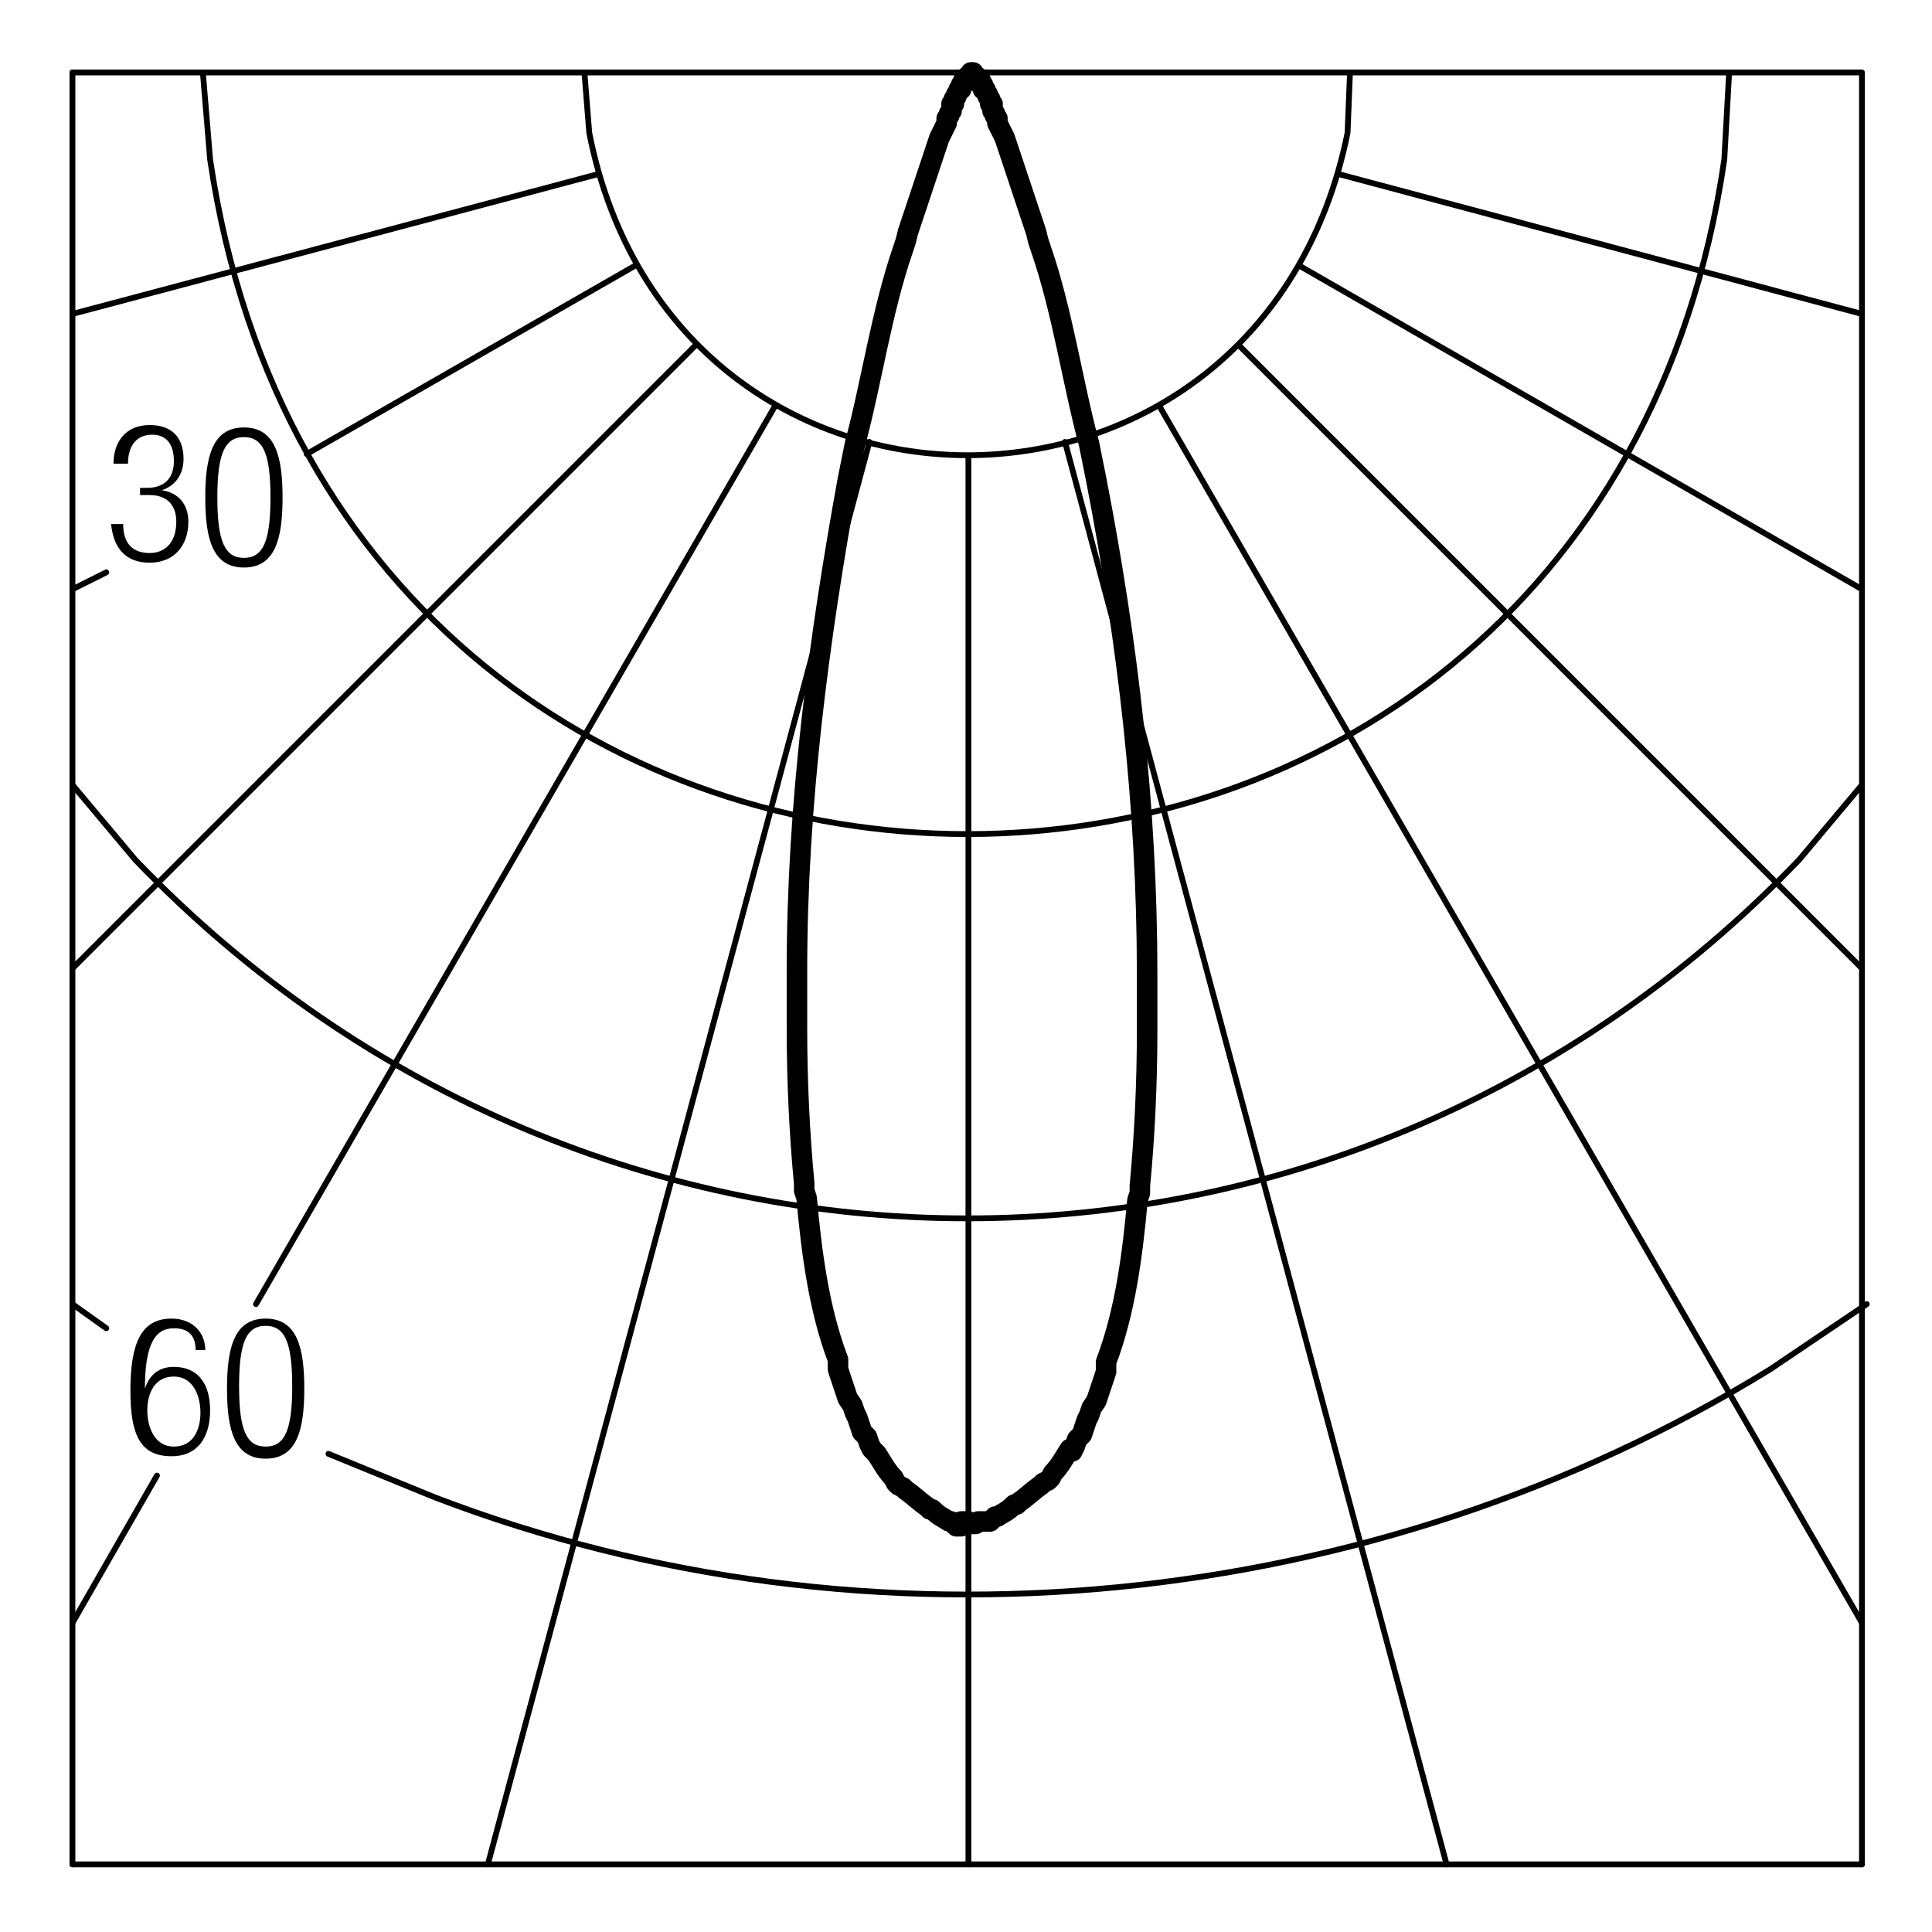 <?xml version="1.0" encoding="utf-8"?>
<!-- Generator: Adobe Illustrator 18.0.0, SVG Export Plug-In . SVG Version: 6.00 Build 0)  -->
<!DOCTYPE svg PUBLIC "-//W3C//DTD SVG 1.1//EN" "http://www.w3.org/Graphics/SVG/1.1/DTD/svg11.dtd">
<svg version="1.1" id="Livello_1" xmlns="http://www.w3.org/2000/svg" xmlns:xlink="http://www.w3.org/1999/xlink" x="0px" y="0px"
	 viewBox="0 0 80 80" enable-background="new 0 0 80 80" xml:space="preserve">
<g>
	<path d="M5.8,20.2h0.3c0.7,0,1.1-0.4,1.1-1.1c0-0.7-0.3-1.1-0.9-1.1c-0.6,0-1,0.4-1,1.2H4.7c0-0.9,0.5-1.6,1.5-1.6
		c0.9,0,1.4,0.5,1.4,1.4c0,0.6-0.3,1.1-0.9,1.3v0c0.7,0.1,1.1,0.6,1.1,1.3c0,1-0.6,1.7-1.6,1.7c-1,0-1.5-0.6-1.6-1.6h0.5
		c0,0.7,0.3,1.2,1.1,1.2c0.6,0,1.1-0.4,1.1-1.3c0-0.7-0.4-1.1-1.1-1.1H5.8V20.2z"/>
	<path d="M10.1,17.7c1.3,0,1.6,1.2,1.6,2.9c0,1.7-0.3,2.9-1.6,2.9s-1.6-1.2-1.6-2.9C8.5,18.9,8.8,17.7,10.1,17.7z M10.1,23.1
		c0.8,0,1.1-0.7,1.1-2.5c0-1.8-0.3-2.5-1.1-2.5S9,18.8,9,20.6C9,22.4,9.3,23.1,10.1,23.1z"/>
</g>
<g>
	<path d="M8.1,55.9c0-0.6-0.3-0.9-0.9-0.9C6.4,55,6,55.7,6,57.5l0,0c0.2-0.6,0.6-0.9,1.2-0.9c1,0,1.5,0.7,1.5,1.8
		c0,1.1-0.5,1.9-1.6,1.9c-1.3,0-1.7-0.9-1.7-2.7c0-1.9,0.4-3,1.7-3c0.9,0,1.4,0.6,1.4,1.3H8.1z M7.2,59.9c0.8,0,1.1-0.7,1.1-1.4
		S8,57,7.2,57c-0.8,0-1.1,0.7-1.1,1.4S6.4,59.9,7.2,59.9z"/>
	<path d="M11,54.6c1.3,0,1.6,1.2,1.6,2.9c0,1.7-0.3,2.9-1.6,2.9s-1.6-1.2-1.6-2.9C9.4,55.8,9.7,54.6,11,54.6z M11,59.9
		c0.8,0,1.1-0.7,1.1-2.5c0-1.8-0.3-2.5-1.1-2.5s-1.1,0.7-1.1,2.5C9.9,59.2,10.2,59.9,11,59.9z"/>
</g>
<polyline fill="none" stroke="#000000" stroke-width="0.24" stroke-linecap="round" stroke-linejoin="round" stroke-miterlimit="10" points="
	3,3 77.1,3 77.1,77.2 "/>
<path fill="none" stroke="#000000" stroke-width="0.24" stroke-linecap="round" stroke-linejoin="round" stroke-miterlimit="10" d="
	M24.2,3l0.2,2.5c3.5,17.8,27.8,17.8,31.4,0L55.9,3"/>
<line fill="none" stroke="#000000" stroke-width="0.24" stroke-linecap="round" stroke-linejoin="round" stroke-miterlimit="10" x1="40.1" y1="18.9" x2="40.1" y2="77.2"/>
<line fill="none" stroke="#000000" stroke-width="0.24" stroke-linecap="round" stroke-linejoin="round" stroke-miterlimit="10" x1="36" y1="18.3" x2="20.2" y2="77.2"/>
<line fill="none" stroke="#000000" stroke-width="0.24" stroke-linecap="round" stroke-linejoin="round" stroke-miterlimit="10" x1="4.4" y1="23.7" x2="3" y2="24.4"/>
<line fill="none" stroke="#000000" stroke-width="0.24" stroke-linecap="round" stroke-linejoin="round" stroke-miterlimit="10" x1="3" y1="54" x2="4.4" y2="55"/>
<line fill="none" stroke="#000000" stroke-width="0.24" stroke-linecap="round" stroke-linejoin="round" stroke-miterlimit="10" x1="6.5" y1="61.1" x2="3" y2="67.2"/>
<line fill="none" stroke="#000000" stroke-width="0.24" stroke-linecap="round" stroke-linejoin="round" stroke-miterlimit="10" x1="3" y1="3" x2="3" y2="77.2"/>
<line fill="none" stroke="#000000" stroke-width="0.24" stroke-linecap="round" stroke-linejoin="round" stroke-miterlimit="10" x1="28.8" y1="14.3" x2="3" y2="40.1"/>
<line fill="none" stroke="#000000" stroke-width="0.24" stroke-linecap="round" stroke-linejoin="round" stroke-miterlimit="10" x1="24.8" y1="7.2" x2="3" y2="13"/>
<line fill="none" stroke="#000000" stroke-width="0.24" stroke-linecap="round" stroke-linejoin="round" stroke-miterlimit="10" x1="26.3" y1="11" x2="12.7" y2="18.8"/>
<line fill="none" stroke="#000000" stroke-width="0.24" stroke-linecap="round" stroke-linejoin="round" stroke-miterlimit="10" x1="32.1" y1="16.8" x2="10.6" y2="54"/>
<line fill="none" stroke="#000000" stroke-width="0.24" stroke-linecap="round" stroke-linejoin="round" stroke-miterlimit="10" x1="53.8" y1="11" x2="77.1" y2="24.4"/>
<line fill="none" stroke="#000000" stroke-width="0.24" stroke-linecap="round" stroke-linejoin="round" stroke-miterlimit="10" x1="48" y1="16.8" x2="77.1" y2="67.2"/>
<line fill="none" stroke="#000000" stroke-width="0.24" stroke-linecap="round" stroke-linejoin="round" stroke-miterlimit="10" x1="44.1" y1="18.3" x2="59.9" y2="77.2"/>
<line fill="none" stroke="#000000" stroke-width="0.24" stroke-linecap="round" stroke-linejoin="round" stroke-miterlimit="10" x1="51.3" y1="14.3" x2="77.1" y2="40.1"/>
<line fill="none" stroke="#000000" stroke-width="0.24" stroke-linecap="round" stroke-linejoin="round" stroke-miterlimit="10" x1="55.4" y1="7.2" x2="77.1" y2="13"/>
<path fill="none" stroke="#000000" stroke-width="0.24" stroke-linecap="round" stroke-linejoin="round" stroke-miterlimit="10" d="
	M13.6,60.2l4.4,1.8c18,6.9,38.9,4.8,55.3-5.3l4-2.7"/>
<path fill="none" stroke="#000000" stroke-width="0.24" stroke-linecap="round" stroke-linejoin="round" stroke-miterlimit="10" d="
	M8.4,3l0.3,3.6c5.5,37.3,57.3,37.2,62.7,0L71.6,3"/>
<path fill="none" stroke="#000000" stroke-width="0.24" stroke-linecap="round" stroke-linejoin="round" stroke-miterlimit="10" d="
	M3,32.5l2.6,3.1c19,19.8,49.9,19.8,68.9,0l2.6-3.1"/>
<line fill="none" stroke="#000000" stroke-width="0.24" stroke-linecap="round" stroke-linejoin="round" stroke-miterlimit="10" x1="3" y1="77.2" x2="77.1" y2="77.2"/>
<g>
	
		<path fill="none" stroke="#000000" stroke-width="0.85" stroke-linecap="round" stroke-linejoin="round" stroke-miterlimit="10" d="
		M40.2,3L40.2,3L40.2,3l-0.1,0.2H40v0.1h-0.1v0.2h-0.1v0.2h-0.1v0.1l-0.1,0.1V4l-0.1,0.1v0.2h-0.1v0.3l-0.1,0.1v0.1l-0.1,0.1v0.2
		l-0.3,0.6l-0.1,0.3l-0.1,0.3l-0.1,0.3c-0.3,0.9-0.6,1.8-0.9,2.7l-0.1,0.3l-0.1,0.4l-0.1,0.3c-0.9,2.6-1.3,5.5-2,8.1l-0.1,0.5
		l-0.1,0.5l-0.1,0.5C33.9,26.5,33,33.3,33,40.2v2.4c0,2.1,0.1,4.3,0.3,6.4v0.3l0.1,0.3c0.2,2.2,0.5,4.6,1.3,6.7v0.4l0.1,0.3l0.2,0.6
		l0.1,0.3l0.2,0.3l0.1,0.3l0.1,0.2l0.2,0.6l0.2,0.2l0.1,0.3l0.1,0.2l0.2,0.2c0.2,0.3,0.4,0.7,0.7,1l0.1,0.2l0.1,0.1l0.2,0.1l0.1,0.1
		c0.3,0.2,0.6,0.5,0.9,0.7l0.1,0.1h0.1c0.3,0.3,0.4,0.3,0.7,0.5h0.1l0.1,0.1l0.1,0.1h0.2V63h0.3l0.1,0.1h0.1h0.1"/>
	
		<path fill="none" stroke="#000000" stroke-width="0.85" stroke-linecap="round" stroke-linejoin="round" stroke-miterlimit="10" d="
		M40.3,3L40.3,3L40.3,3l0.1,0.2h0.1v0.1h0.1v0.2h0.1v0.2h0.1v0.1l0.1,0.1V4L41,4.1v0.2h0.1v0.3l0.1,0.1v0.1l0.1,0.1v0.2l0.3,0.6
		l0.1,0.3l0.1,0.3l0.1,0.3c0.3,0.9,0.6,1.8,0.9,2.7l0.1,0.3l0.1,0.4l0.1,0.3c0.9,2.6,1.3,5.5,2,8.1l0.1,0.5l0.1,0.5l0.1,0.5
		c1.3,6.7,2.1,13.5,2.1,20.4v2.4c0,2.1-0.1,4.3-0.3,6.4v0.3l-0.1,0.3c-0.2,2.2-0.5,4.6-1.3,6.7v0.4l-0.1,0.3l-0.3,0.9l-0.2,0.3
		l-0.1,0.3l-0.1,0.2l-0.2,0.6l-0.2,0.2l-0.1,0.3l-0.1,0.2L44.3,60c-0.2,0.3-0.4,0.7-0.7,1l-0.1,0.2l-0.1,0.1l-0.2,0.1l-0.1,0.1
		c-0.3,0.2-0.6,0.5-0.9,0.7l-0.1,0.1H42c-0.3,0.3-0.4,0.3-0.7,0.5h-0.1l-0.1,0.1l-0.1,0.1h-0.2V63h-0.3l-0.1,0.1h-0.1h-0.2"/>
</g>
</svg>
